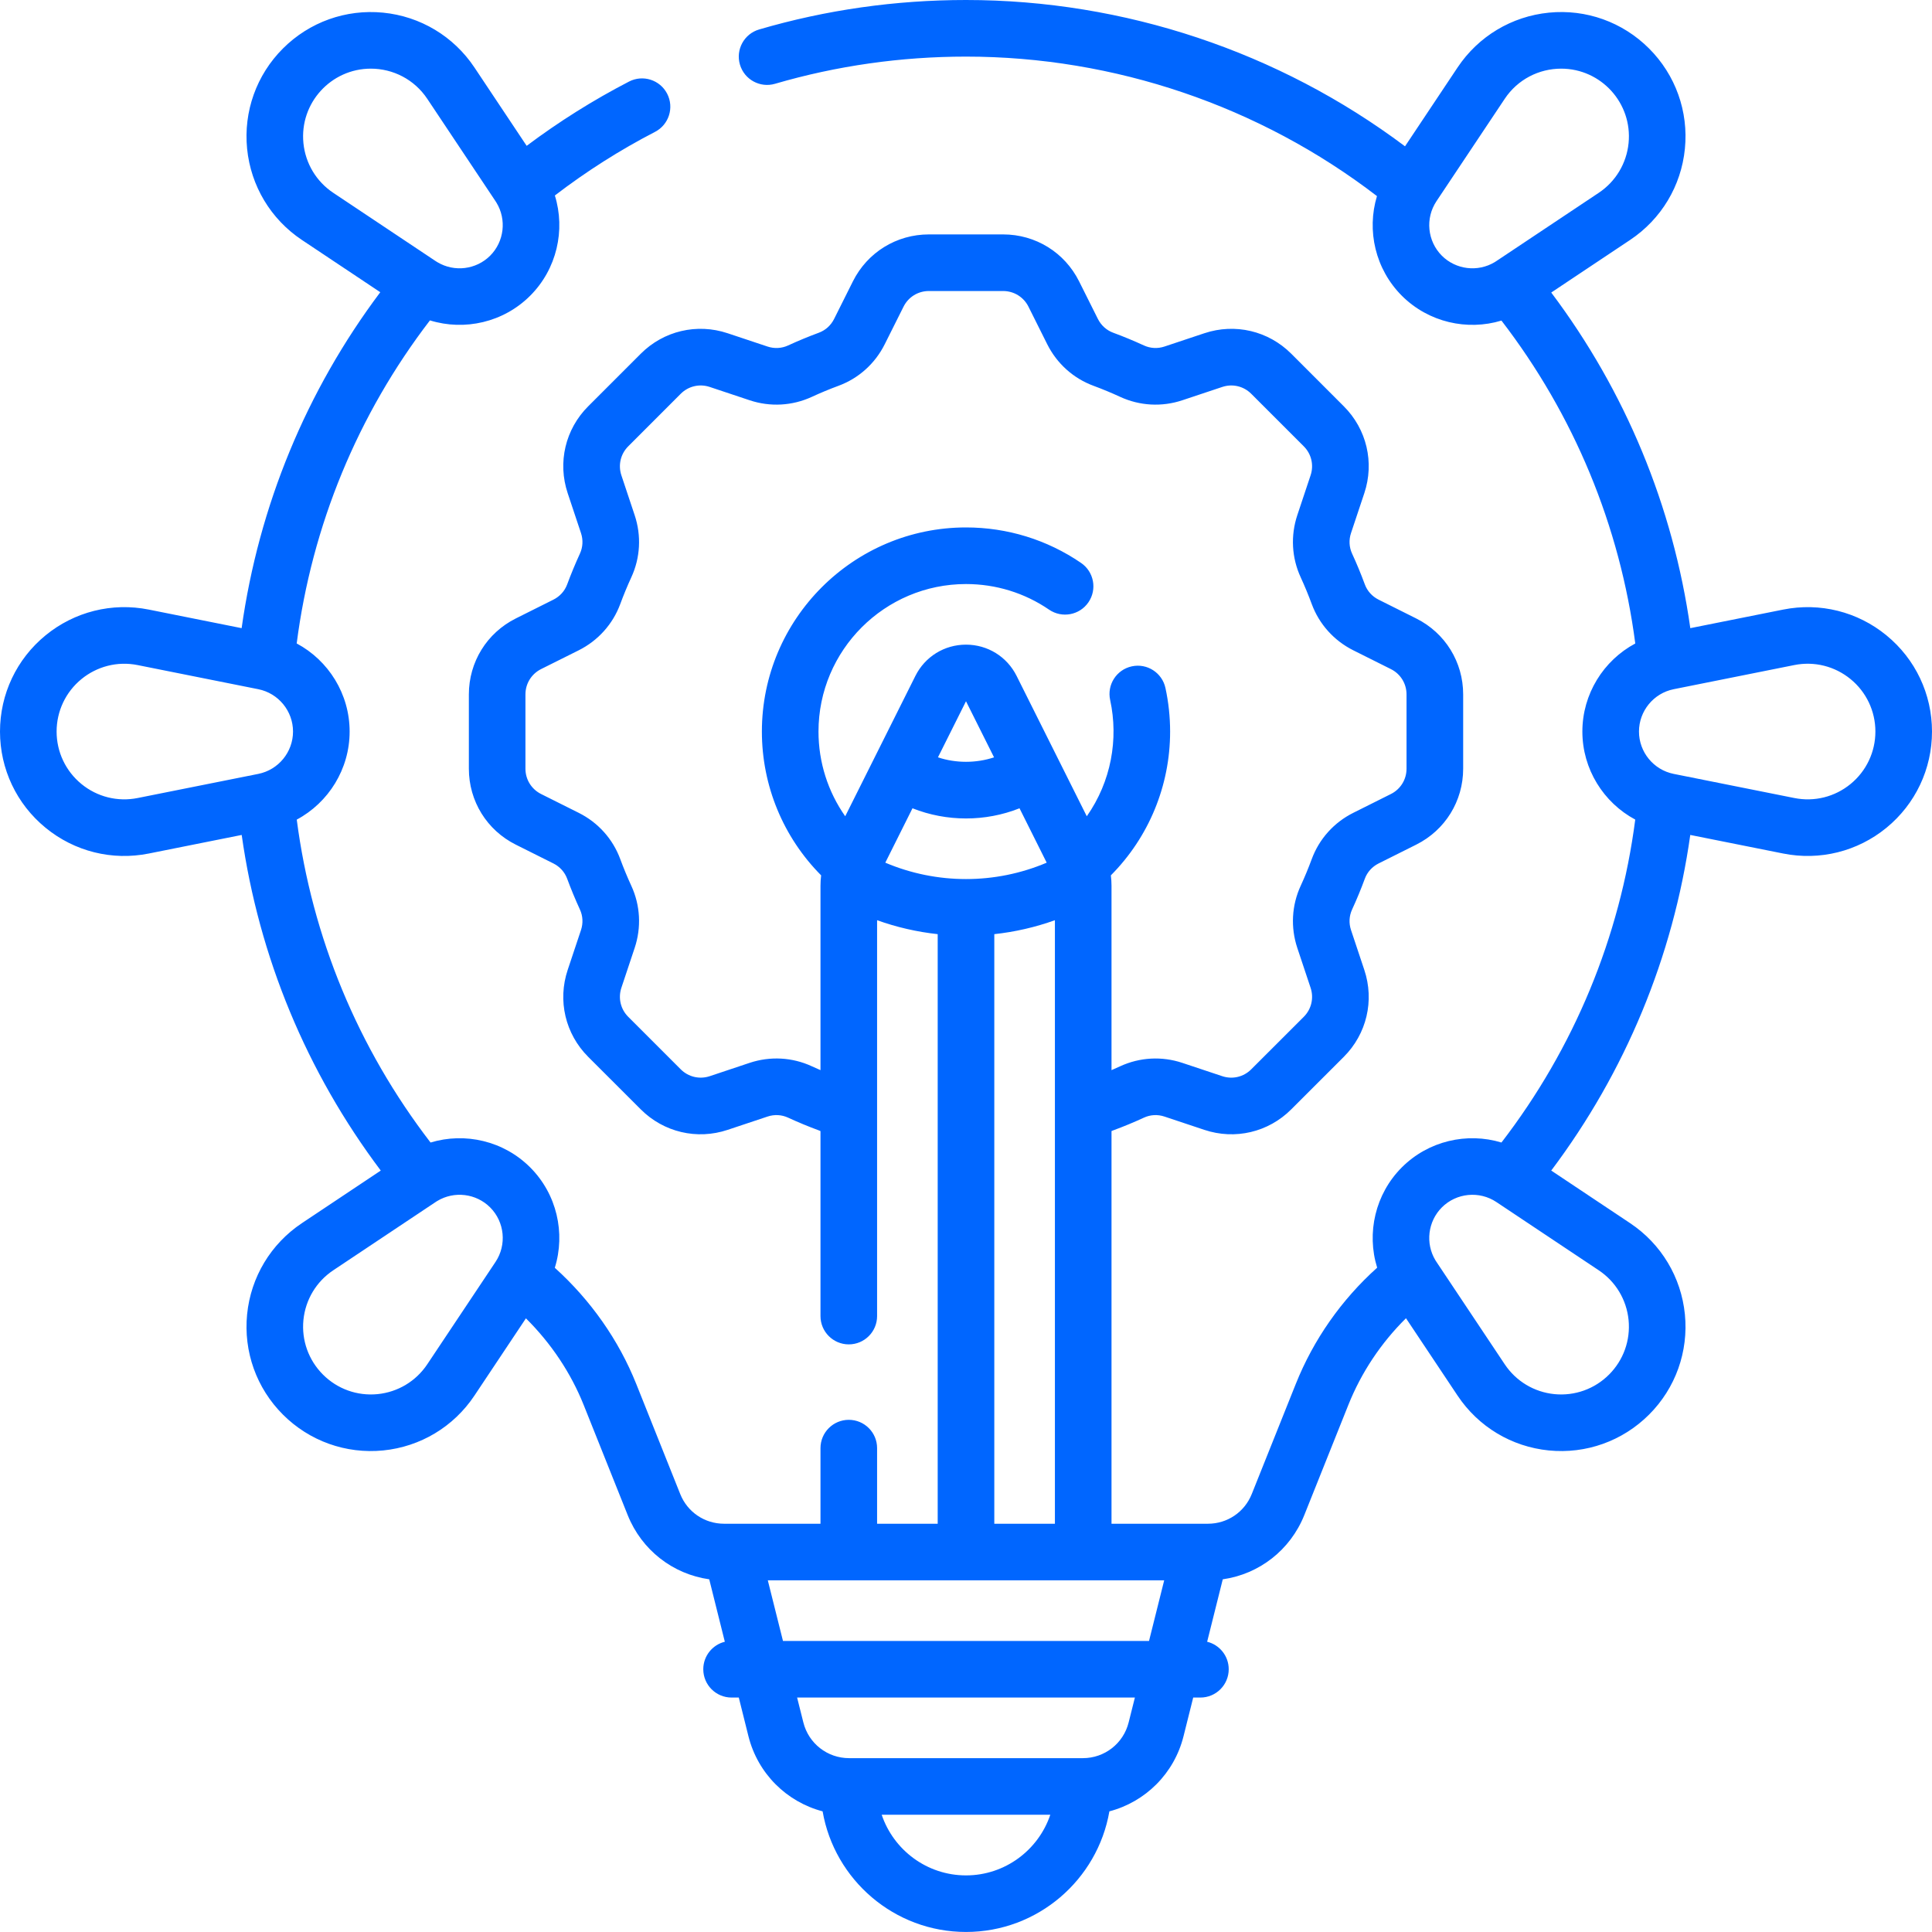 <svg width="60" height="60" viewBox="0 0 60 60" fill="none" xmlns="http://www.w3.org/2000/svg">
<g clip-path="url(#clip0_974_715)">
<path d="M58.586 19.732C57.688 18.995 56.519 18.703 55.379 18.931L52.494 19.508C51.958 15.719 50.479 12.15 48.175 9.085L50.624 7.452C51.591 6.807 52.212 5.774 52.326 4.618C52.441 3.462 52.035 2.327 51.213 1.506C50.392 0.684 49.258 0.278 48.101 0.393C46.945 0.508 45.912 1.128 45.267 2.094L43.634 4.544C39.72 1.607 34.916 -0 30 -0C27.813 -0 25.651 0.307 23.576 0.915C23.11 1.051 22.843 1.539 22.979 2.005C23.115 2.471 23.604 2.738 24.069 2.602C25.985 2.042 27.98 1.758 30 1.758C34.613 1.758 39.119 3.292 42.763 6.09C42.438 7.161 42.713 8.361 43.535 9.184C44.365 10.013 45.567 10.278 46.629 9.956C48.882 12.886 50.309 16.328 50.785 19.984C49.797 20.512 49.142 21.555 49.142 22.719C49.142 23.883 49.797 24.925 50.784 25.453C50.309 29.11 48.883 32.552 46.629 35.482C45.558 35.157 44.358 35.431 43.535 36.254C42.708 37.082 42.435 38.292 42.769 39.369C41.66 40.364 40.792 41.603 40.242 42.979L38.874 46.4C38.65 46.96 38.116 47.321 37.514 47.321C36.611 47.321 35.815 47.321 34.519 47.321V35.126C34.536 35.119 34.553 35.112 34.571 35.105C34.892 34.987 35.213 34.854 35.525 34.71C35.725 34.617 35.952 34.605 36.164 34.676L37.403 35.089C38.357 35.407 39.391 35.163 40.101 34.452L41.733 32.821C42.444 32.11 42.688 31.076 42.37 30.122L41.957 28.883C41.886 28.671 41.898 28.444 41.991 28.244C42.134 27.933 42.267 27.612 42.386 27.289C42.462 27.083 42.614 26.915 42.814 26.815L43.982 26.231C44.881 25.782 45.44 24.878 45.44 23.873V21.565C45.44 20.56 44.881 19.656 43.982 19.207L42.814 18.623C42.614 18.523 42.462 18.355 42.386 18.149C42.267 17.827 42.135 17.506 41.991 17.195C41.898 16.994 41.886 16.767 41.957 16.555L42.37 15.316C42.688 14.362 42.444 13.328 41.733 12.618L40.102 10.986C39.391 10.275 38.357 10.031 37.403 10.349L36.164 10.762C35.952 10.833 35.725 10.82 35.525 10.728C35.213 10.585 34.892 10.451 34.571 10.333C34.364 10.257 34.196 10.104 34.096 9.905L33.512 8.737C33.063 7.838 32.159 7.28 31.154 7.28H28.846C27.841 7.28 26.938 7.838 26.488 8.737L25.904 9.905C25.804 10.105 25.636 10.257 25.43 10.333C25.108 10.452 24.787 10.585 24.476 10.728C24.275 10.821 24.048 10.833 23.836 10.762L22.597 10.349C21.643 10.031 20.609 10.275 19.899 10.986L18.267 12.618C17.556 13.328 17.312 14.362 17.63 15.316L18.043 16.555C18.114 16.767 18.102 16.994 18.009 17.195C17.866 17.507 17.733 17.828 17.614 18.149C17.538 18.355 17.386 18.523 17.186 18.623L16.018 19.207C15.119 19.657 14.561 20.56 14.561 21.566V23.873C14.561 24.878 15.119 25.782 16.018 26.231L17.186 26.815C17.386 26.915 17.538 27.084 17.614 27.29C17.733 27.611 17.866 27.932 18.009 28.244C18.102 28.444 18.114 28.671 18.043 28.884L17.63 30.122C17.312 31.076 17.556 32.11 18.267 32.821L19.899 34.452C20.61 35.163 21.644 35.407 22.597 35.089L23.836 34.676C24.048 34.605 24.276 34.617 24.476 34.71C24.788 34.854 25.109 34.987 25.43 35.105C25.448 35.112 25.465 35.119 25.481 35.127V40.872C25.481 41.357 25.875 41.751 26.36 41.751C26.846 41.751 27.239 41.357 27.239 40.872V28.578C27.846 28.796 28.478 28.941 29.121 29.011V47.321H27.239V44.973C27.239 44.488 26.846 44.094 26.36 44.094C25.875 44.094 25.481 44.488 25.481 44.973V47.321C22.342 47.321 23.058 47.321 22.486 47.321C21.884 47.321 21.35 46.96 21.126 46.401L19.759 42.979C19.214 41.617 18.347 40.382 17.23 39.372C17.566 38.294 17.294 37.083 16.465 36.254C15.642 35.431 14.442 35.157 13.371 35.482C11.118 32.553 9.692 29.111 9.216 25.454C10.203 24.926 10.858 23.883 10.858 22.719C10.858 21.554 10.203 20.511 9.214 19.983C9.687 16.319 11.108 12.875 13.352 9.95C14.428 10.283 15.637 10.012 16.465 9.184C17.293 8.356 17.565 7.147 17.232 6.071C18.209 5.322 19.252 4.659 20.343 4.095C20.774 3.872 20.942 3.341 20.719 2.91C20.496 2.479 19.966 2.31 19.535 2.533C18.424 3.108 17.359 3.777 16.356 4.529L14.733 2.094C14.088 1.128 13.056 0.508 11.899 0.393C10.743 0.279 9.609 0.684 8.787 1.506C7.965 2.327 7.56 3.462 7.674 4.618C7.789 5.774 8.409 6.807 9.376 7.452L11.81 9.075C9.512 12.137 8.038 15.709 7.504 19.508L4.621 18.931C3.482 18.703 2.313 18.995 1.414 19.732C0.515 20.468 0 21.557 0 22.719C0 23.881 0.515 24.97 1.414 25.706C2.313 26.444 3.482 26.735 4.621 26.507L7.506 25.93C8.042 29.72 9.521 33.29 11.825 36.353L9.376 37.986C8.409 38.631 7.789 39.663 7.674 40.82C7.56 41.976 7.965 43.111 8.787 43.932C9.61 44.755 10.745 45.159 11.899 45.045C13.055 44.93 14.088 44.31 14.733 43.343L16.333 40.942C17.114 41.717 17.727 42.634 18.126 43.631L19.494 47.054C19.929 48.139 20.894 48.886 22.026 49.047L22.51 50.986C22.126 51.08 21.841 51.427 21.841 51.84C21.841 52.325 22.234 52.719 22.72 52.719H22.944L23.243 53.918C23.534 55.081 24.431 55.96 25.547 56.253C25.915 58.378 27.772 59.999 30 59.999C32.228 59.999 34.085 58.378 34.453 56.253C35.569 55.96 36.466 55.081 36.756 53.918L37.056 52.719H37.28C37.765 52.719 38.159 52.325 38.159 51.84C38.159 51.427 37.874 51.08 37.489 50.986L37.974 49.047C39.106 48.886 40.071 48.139 40.506 47.053L41.874 43.632C42.276 42.624 42.888 41.707 43.664 40.939L45.267 43.343C45.912 44.31 46.944 44.93 48.101 45.045C49.254 45.159 50.389 44.756 51.213 43.932C52.035 43.111 52.44 41.976 52.326 40.82C52.211 39.664 51.591 38.631 50.624 37.986L48.175 36.353C50.479 33.288 51.958 29.719 52.493 25.93L55.379 26.507C56.515 26.734 57.685 26.445 58.586 25.707C59.485 24.97 60 23.881 60 22.719C60 21.557 59.485 20.468 58.586 19.732ZM9.423 4.445C9.3 3.199 10.281 2.132 11.516 2.132C12.204 2.132 12.867 2.465 13.27 3.07L15.389 6.248C15.391 6.251 15.393 6.255 15.395 6.258C15.402 6.27 15.41 6.282 15.418 6.294C15.738 6.819 15.659 7.503 15.222 7.941C14.787 8.375 14.111 8.456 13.588 8.145C13.567 8.131 13.546 8.118 13.525 8.106L10.351 5.989C9.824 5.638 9.486 5.075 9.423 4.445ZM4.276 24.783C3.655 24.908 3.018 24.749 2.528 24.347C2.039 23.946 1.758 23.352 1.758 22.719C1.758 22.086 2.039 21.492 2.528 21.091C3.007 20.699 3.641 20.527 4.276 20.655L8.022 21.404C8.647 21.529 9.1 22.082 9.1 22.719C9.1 23.356 8.647 23.909 8.022 24.034L4.276 24.783ZM13.27 42.368C12.919 42.895 12.356 43.233 11.726 43.296C11.095 43.358 10.477 43.137 10.03 42.689C9.582 42.241 9.361 41.623 9.423 40.993C9.486 40.363 9.824 39.8 10.351 39.449C14.137 36.925 13.443 37.386 13.581 37.297C14.105 36.981 14.786 37.061 15.222 37.497C15.674 37.95 15.741 38.662 15.389 39.19L13.27 42.368ZM36.155 49.079L35.684 50.961H24.316L23.845 49.079H36.155ZM27.494 26.791L28.338 25.102C29.401 25.523 30.599 25.524 31.662 25.102L32.506 26.791C30.908 27.47 29.093 27.47 27.494 26.791ZM29.129 23.52L30 21.778L30.871 23.52C30.314 23.705 29.686 23.705 29.129 23.52ZM25.212 33.114C24.604 32.833 23.918 32.796 23.28 33.008L22.041 33.422C21.723 33.527 21.378 33.446 21.141 33.209L19.51 31.578C19.273 31.341 19.192 30.996 19.297 30.678L19.71 29.439C19.923 28.801 19.886 28.115 19.605 27.507C19.481 27.237 19.366 26.959 19.263 26.681C19.032 26.054 18.573 25.543 17.972 25.243L16.804 24.659C16.505 24.509 16.318 24.208 16.318 23.873V21.566C16.318 21.23 16.505 20.929 16.804 20.779L17.972 20.196C18.573 19.895 19.031 19.384 19.263 18.758C19.366 18.479 19.481 18.201 19.605 17.931C19.886 17.323 19.923 16.637 19.71 15.999L19.297 14.76C19.192 14.442 19.273 14.098 19.51 13.861L21.141 12.229C21.378 11.992 21.723 11.911 22.041 12.017L23.28 12.43C23.918 12.643 24.604 12.605 25.212 12.325C25.482 12.2 25.759 12.085 26.038 11.982C26.665 11.751 27.176 11.292 27.476 10.691L28.06 9.524C28.21 9.224 28.511 9.038 28.846 9.038H31.154C31.488 9.038 31.79 9.224 31.94 9.524L32.523 10.691C32.824 11.292 33.335 11.751 33.962 11.982C34.24 12.085 34.518 12.2 34.788 12.325C35.396 12.605 36.082 12.643 36.72 12.43L37.959 12.017C38.277 11.911 38.621 11.992 38.858 12.229L40.49 13.861C40.727 14.098 40.808 14.442 40.702 14.76L40.289 15.999C40.077 16.637 40.114 17.323 40.395 17.931C40.519 18.201 40.634 18.479 40.737 18.758C40.968 19.384 41.427 19.895 42.028 20.196L43.196 20.78C43.495 20.929 43.681 21.231 43.681 21.566V23.873C43.681 24.208 43.495 24.509 43.196 24.659L42.028 25.243C41.427 25.543 40.968 26.054 40.737 26.681C40.634 26.96 40.519 27.238 40.395 27.507C40.114 28.115 40.077 28.801 40.289 29.439L40.702 30.678C40.808 30.996 40.727 31.341 40.49 31.578L38.858 33.209C38.622 33.446 38.277 33.528 37.959 33.422L36.72 33.009C36.082 32.796 35.396 32.834 34.788 33.114C34.699 33.155 34.609 33.195 34.519 33.234V27.508C34.519 27.4 34.512 27.292 34.499 27.185C35.675 26.001 36.339 24.402 36.339 22.719C36.339 22.264 36.29 21.808 36.194 21.366C36.091 20.892 35.623 20.591 35.149 20.694C34.674 20.797 34.373 21.265 34.477 21.74C34.741 22.956 34.508 24.272 33.751 25.35C32.369 22.586 32.994 23.836 31.572 20.992C31.273 20.392 30.67 20.02 30 20.02C29.33 20.02 28.727 20.392 28.428 20.992C27.657 22.533 27.034 23.78 26.249 25.35C25.713 24.587 25.419 23.672 25.419 22.719C25.419 20.193 27.474 18.138 30 18.138C30.927 18.138 31.82 18.413 32.581 18.934C32.982 19.207 33.529 19.105 33.803 18.704C34.077 18.303 33.974 17.756 33.573 17.482C32.518 16.761 31.282 16.38 30 16.38C26.505 16.38 23.661 19.224 23.661 22.719C23.661 24.402 24.325 26.001 25.501 27.185C25.488 27.292 25.481 27.4 25.481 27.508V33.234C25.391 33.195 25.301 33.155 25.212 33.114ZM30.879 29.011C31.522 28.941 32.154 28.796 32.761 28.578V47.321H30.879V29.011ZM30 58.242C28.785 58.242 27.75 57.452 27.382 56.359H32.618C32.25 57.452 31.215 58.242 30 58.242ZM35.051 53.492C34.888 54.145 34.304 54.601 33.63 54.601H26.37C25.696 54.601 25.112 54.145 24.949 53.492L24.755 52.719H35.245L35.051 53.492ZM44.778 7.941C44.328 7.49 44.257 6.779 44.611 6.248L46.73 3.07C47.133 2.464 47.797 2.132 48.484 2.132C49.721 2.132 50.7 3.201 50.577 4.445C50.514 5.075 50.176 5.638 49.649 5.989C45.635 8.665 46.633 8.001 46.416 8.143C45.893 8.456 45.214 8.376 44.778 7.941ZM50.577 40.993C50.639 41.623 50.418 42.242 49.97 42.689C49.523 43.137 48.904 43.358 48.274 43.296C47.644 43.233 47.081 42.895 46.73 42.368L44.611 39.19C44.59 39.159 44.596 39.165 44.577 39.137C44.262 38.613 44.343 37.933 44.778 37.497C45.231 37.044 45.944 36.978 46.471 37.33L49.649 39.449C50.176 39.8 50.514 40.363 50.577 40.993ZM57.472 24.347C56.982 24.749 56.345 24.908 55.724 24.783L51.978 24.034C51.353 23.909 50.9 23.356 50.9 22.719C50.9 22.082 51.353 21.529 51.978 21.404L55.724 20.654C56.345 20.53 56.982 20.689 57.472 21.091C57.961 21.492 58.242 22.086 58.242 22.719C58.242 23.352 57.961 23.946 57.472 24.347Z" fill="#0066FF"/>
</g>
<defs>
<clipPath id="clip0_974_715">
<rect width="60" height="60" fill="white" transform="translate(0 -0)"/>
</clipPath>
</defs>
</svg>

